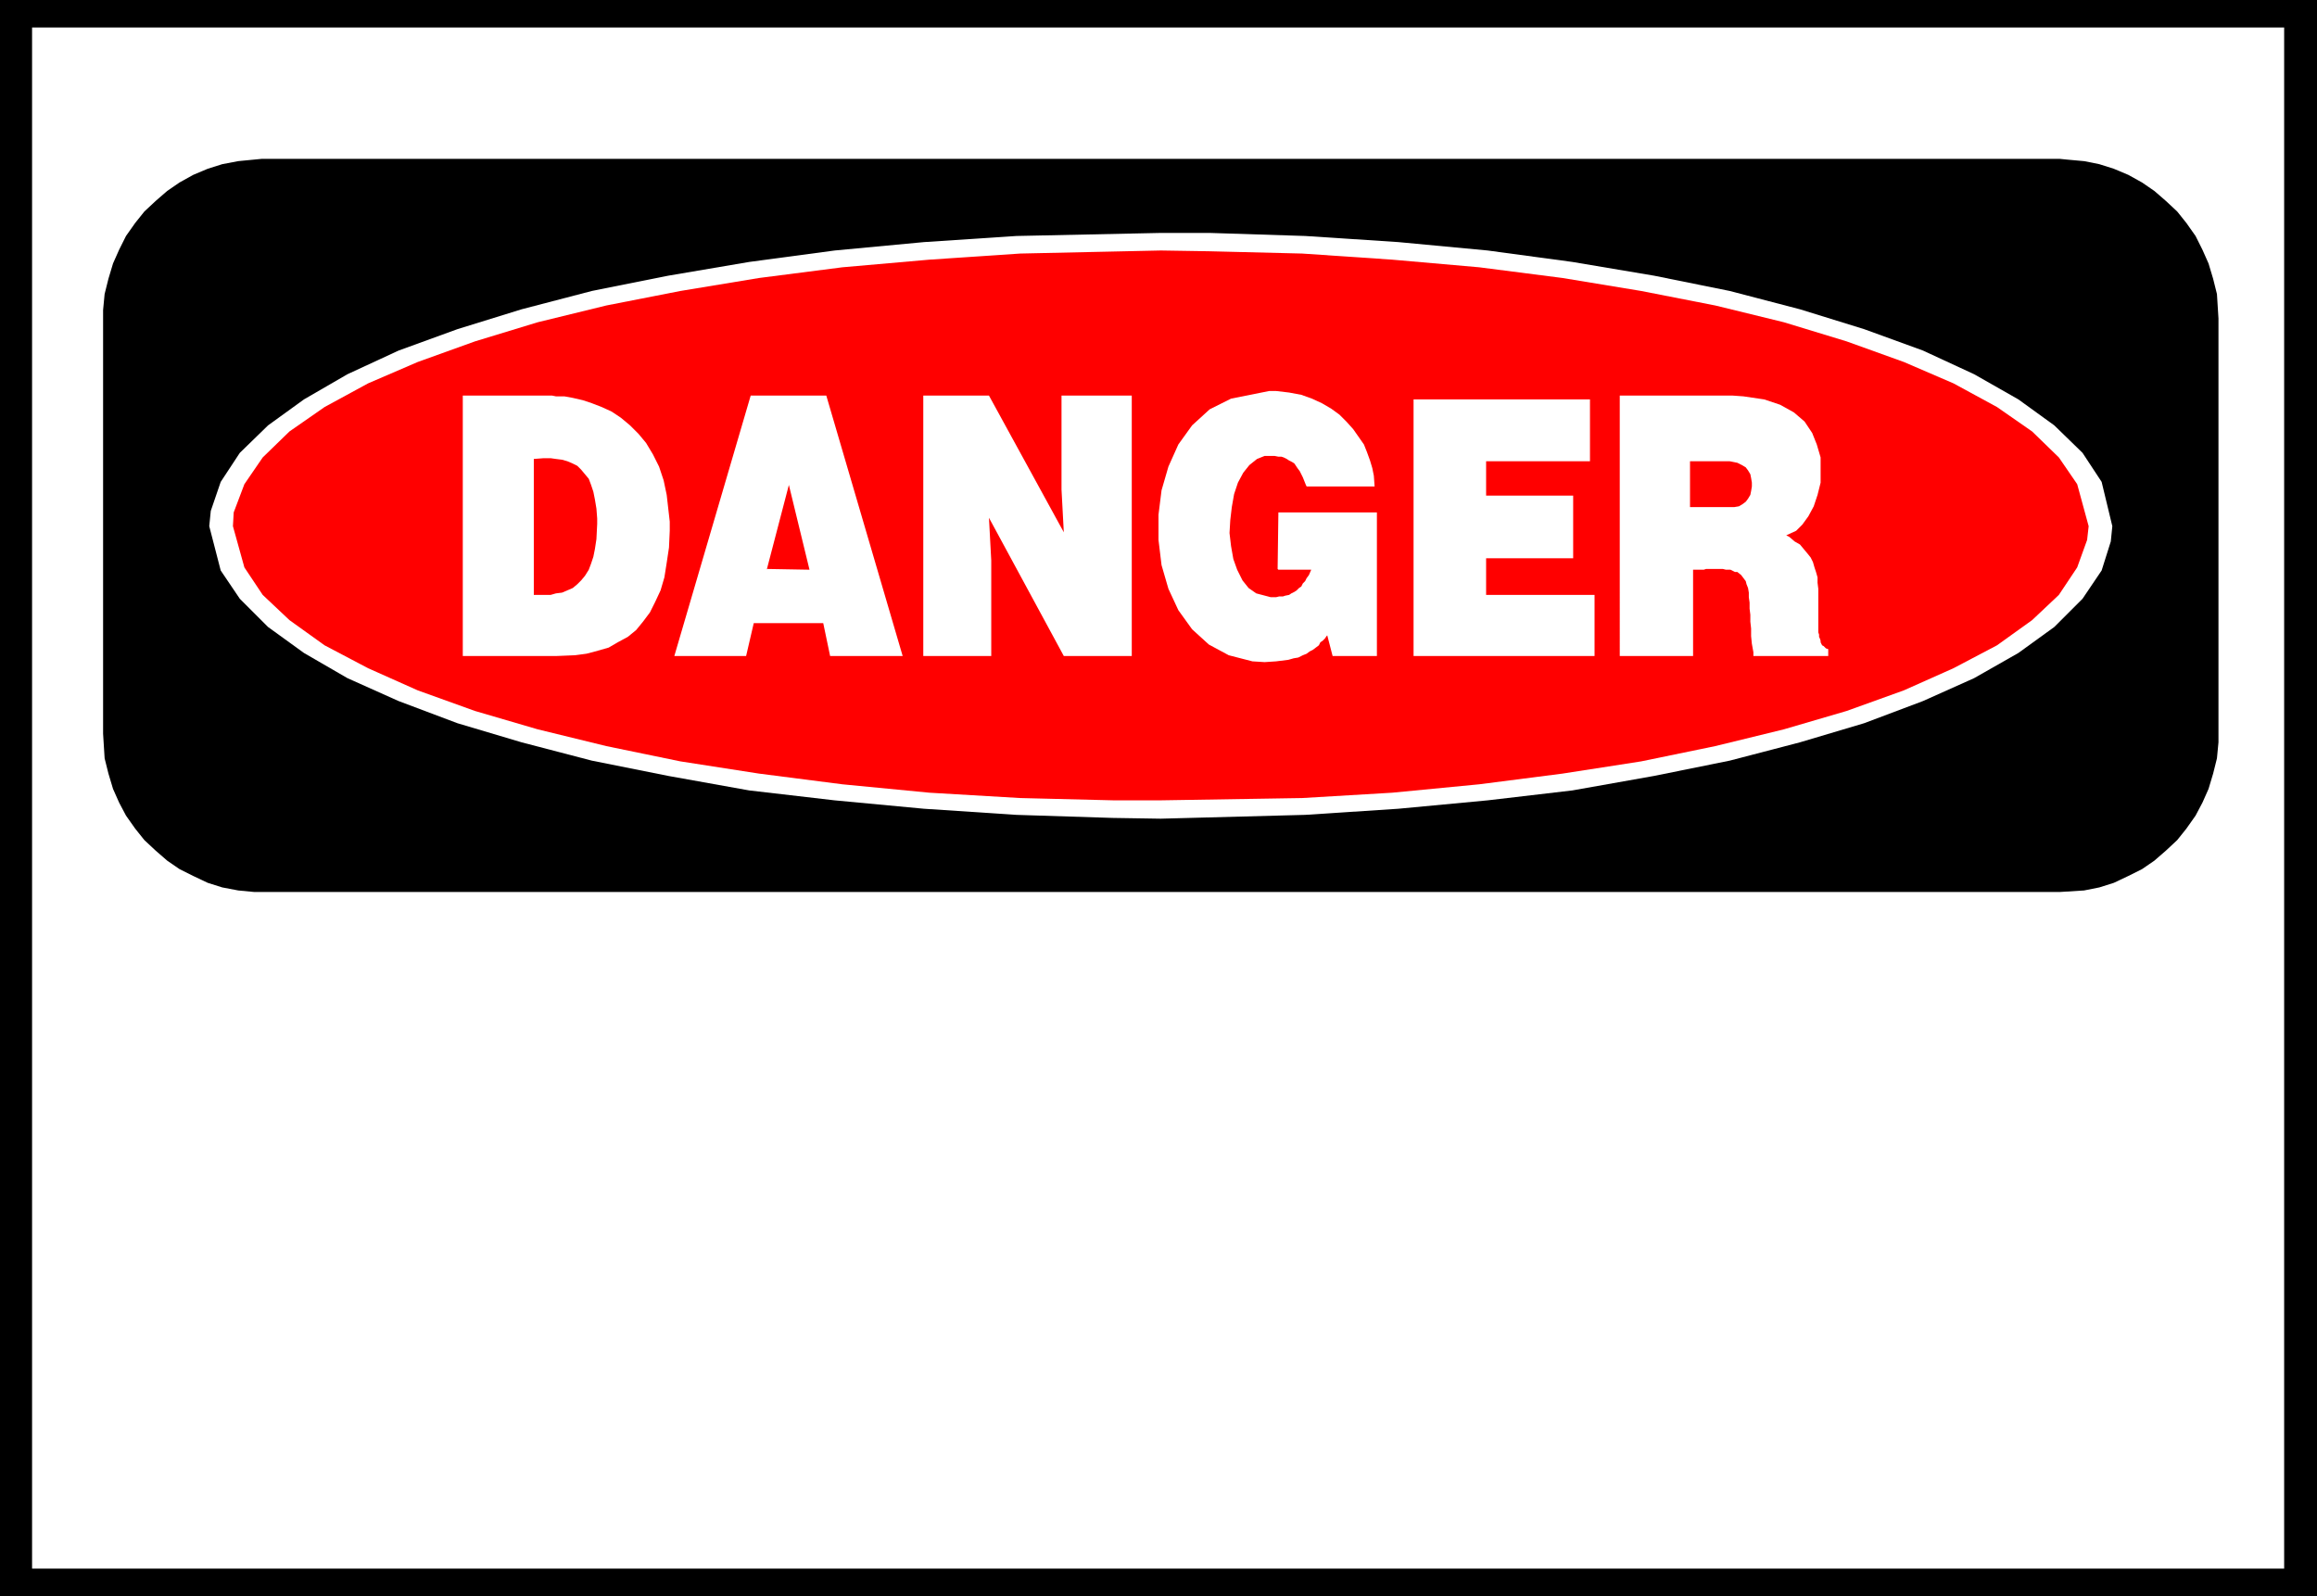 <?xml version="1.0" encoding="UTF-8" standalone="no"?>
<svg
   version="1.0"
   width="129.724mm"
   height="89.359mm"
   id="svg14"
   sodipodi:docname="General.wmf"
   xmlns:inkscape="http://www.inkscape.org/namespaces/inkscape"
   xmlns:sodipodi="http://sodipodi.sourceforge.net/DTD/sodipodi-0.dtd"
   xmlns="http://www.w3.org/2000/svg"
   xmlns:svg="http://www.w3.org/2000/svg">
  <rect width="100%" height="100%" fill="#333333" stroke="none"/>
  <sodipodi:namedview
     id="namedview14"
     pagecolor="#ffffff"
     bordercolor="#000000"
     borderopacity="0.25"
     inkscape:showpageshadow="2"
     inkscape:pageopacity="0.0"
     inkscape:pagecheckerboard="0"
     inkscape:deskcolor="#d1d1d1"
     inkscape:document-units="mm" />
  <defs
     id="defs1">
    <pattern
       id="WMFhbasepattern"
       patternUnits="userSpaceOnUse"
       width="6"
       height="6"
       x="0"
       y="0" />
  </defs>
  <path
     style="fill:#000000;fill-opacity:1;fill-rule:evenodd;stroke:none"
     d="M 0,0 H 490.294 V 337.736 H 0 V 0 Z"
     id="path1" />
  <path
     style="fill:#ffffff;fill-opacity:1;fill-rule:evenodd;stroke:none"
     d="M 6.787,5.817 H 483.345 V 331.919 H 6.787 V 5.817 Z"
     id="path2" />
  <path
     style="fill:#000000;fill-opacity:1;fill-rule:evenodd;stroke:none"
     d="M 55.429,33.612 H 435.835 l 1.616,0.162 3.555,0.323 3.232,0.646 3.07,0.97 3.07,1.293 2.909,1.616 2.586,1.778 2.424,2.101 2.424,2.262 1.939,2.424 1.939,2.747 1.454,2.909 1.293,2.909 0.97,3.232 0.808,3.232 0.323,5.171 v 87.908 1.778 l -0.323,3.394 -0.808,3.232 -0.97,3.232 -1.293,2.909 -1.454,2.747 -1.939,2.747 -1.939,2.424 -2.424,2.262 -2.424,2.101 -2.586,1.778 -2.909,1.454 -3.07,1.454 -3.07,0.97 -3.232,0.646 -5.171,0.323 H 55.429 53.813 l -3.394,-0.323 -3.394,-0.646 -3.07,-0.97 -3.07,-1.454 -2.909,-1.454 -2.586,-1.778 -2.424,-2.101 -2.424,-2.262 -1.939,-2.424 -1.939,-2.747 -1.454,-2.747 -1.293,-2.909 -0.97,-3.232 -0.808,-3.232 -0.323,-5.171 V 67.386 65.608 l 0.323,-3.394 0.808,-3.232 0.97,-3.232 1.293,-2.909 1.454,-2.909 1.939,-2.747 1.939,-2.424 2.424,-2.262 2.424,-2.101 2.586,-1.778 2.909,-1.616 3.07,-1.293 3.07,-0.97 3.394,-0.646 5.01,-0.485 z"
     id="path3" />
  <path
     style="fill:#ffffff;fill-opacity:1;fill-rule:evenodd;stroke:none"
     d="m 245.632,49.287 h 10.342 l 20.2,0.646 19.715,1.293 18.907,1.778 17.938,2.424 17.291,2.909 15.998,3.232 14.867,3.878 13.574,4.202 12.443,4.525 10.827,5.009 9.373,5.333 7.595,5.494 5.979,5.817 4.04,6.141 2.262,9.373 -0.323,3.232 -1.939,6.141 -4.04,5.979 -5.979,5.979 -7.595,5.494 -9.373,5.333 -10.827,4.848 -12.443,4.686 -13.574,4.04 -14.867,3.878 -15.998,3.232 -17.291,3.07 -17.938,2.101 -18.907,1.778 -19.715,1.293 -30.542,0.808 -10.181,-0.162 -20.362,-0.646 -19.554,-1.293 -18.907,-1.778 -18.099,-2.101 -17.13,-3.07 -16.16,-3.232 -14.867,-3.878 -13.574,-4.04 -12.443,-4.686 -10.827,-4.848 -9.211,-5.333 -7.595,-5.494 -5.979,-5.979 -4.04,-5.979 -2.424,-9.373 0.323,-3.232 2.101,-6.141 4.04,-6.141 5.979,-5.817 7.595,-5.494 9.211,-5.333 10.827,-5.009 12.443,-4.525 13.574,-4.202 14.867,-3.878 16.16,-3.232 17.13,-2.909 18.099,-2.424 18.907,-1.778 19.554,-1.293 30.542,-0.646 z"
     id="path4" />
  <path
     style="fill:#ff0000;fill-opacity:1;fill-rule:evenodd;stroke:none"
     d="m 245.632,53.004 10.181,0.162 19.715,0.485 19.069,1.293 18.422,1.616 17.614,2.262 16.645,2.747 15.675,3.07 14.544,3.555 13.251,4.04 12.12,4.363 10.504,4.525 9.211,5.009 7.434,5.171 5.656,5.494 3.878,5.656 2.424,8.888 -0.323,2.909 -2.101,5.817 -3.878,5.817 -5.656,5.333 -7.434,5.333 -9.211,4.848 -10.504,4.686 -12.12,4.363 -13.251,3.878 -14.544,3.555 -15.675,3.232 -16.645,2.586 -17.614,2.262 -18.422,1.778 -19.069,1.131 -29.896,0.485 h -10.019 l -19.715,-0.485 -19.23,-1.131 -18.422,-1.778 -17.614,-2.262 -16.645,-2.586 -15.675,-3.232 -14.544,-3.555 -13.251,-3.878 -12.12,-4.363 -10.504,-4.686 -9.211,-4.848 -7.434,-5.333 -5.656,-5.333 -3.878,-5.817 -2.424,-8.726 0.162,-2.909 2.262,-5.979 3.878,-5.656 5.656,-5.494 7.434,-5.171 9.211,-5.009 10.504,-4.525 12.12,-4.363 13.251,-4.04 14.544,-3.555 15.675,-3.07 16.645,-2.747 17.614,-2.262 18.422,-1.616 19.23,-1.293 29.734,-0.646 z"
     id="path5" />
  <path
     style="fill:#ffffff;fill-opacity:1;fill-rule:evenodd;stroke:none"
     d="m 342.753,83.707 h 23.917 l 2.262,0.162 4.363,0.646 3.394,1.131 2.909,1.616 2.262,1.939 1.616,2.424 0.97,2.424 0.808,2.747 v 2.747 2.586 l -0.646,2.586 -0.808,2.424 -1.131,2.101 -1.293,1.778 -1.293,1.293 -2.101,0.97 0.646,0.323 1.131,0.97 1.131,0.646 0.808,0.97 0.808,0.97 0.646,0.808 0.485,0.97 0.323,1.131 0.323,0.97 0.323,1.131 v 1.131 l 0.162,1.293 v 1.293 1.454 1.454 2.424 0.323 0.646 0.485 0.646 0.485 l 0.162,0.485 v 0.485 l 0.162,0.323 0.162,0.485 v 0.323 l 0.162,0.323 0.162,0.323 0.323,0.162 0.323,0.323 0.162,0.162 0.485,0.162 v 1.454 h -15.837 v -0.808 l -0.323,-1.778 -0.162,-1.616 v -1.616 l -0.162,-1.454 V 130.085 l -0.162,-1.293 v -1.293 l -0.162,-1.131 v -0.97 l -0.162,-0.97 -0.323,-0.808 -0.162,-0.646 -0.485,-0.646 -0.485,-0.646 -0.808,-0.646 h -0.485 l -0.323,-0.162 -0.646,-0.323 h -0.485 -0.485 l -0.646,-0.162 h -0.485 -0.646 -0.485 -0.646 -0.646 -0.646 l -0.485,0.162 h -0.646 -0.808 -0.808 v 18.26 h -15.514 z"
     id="path6" />
  <path
     style="fill:#ffffff;fill-opacity:1;fill-rule:evenodd;stroke:none"
     d="m 299.121,84.515 h 37.33 V 97.604 h -21.978 v 7.272 h 18.422 v 13.251 h -18.422 v 7.757 h 22.947 v 12.928 H 299.121 V 84.515 Z"
     id="path7" />
  <path
     style="fill:#ffffff;fill-opacity:1;fill-rule:evenodd;stroke:none"
     d="m 270.356,120.389 0.162,-11.958 h 20.846 v 30.38 h -9.373 l -1.131,-4.363 -0.162,0.162 -0.323,0.485 -0.485,0.485 -0.485,0.323 -0.323,0.646 -0.646,0.485 -0.646,0.485 -0.646,0.323 -0.646,0.485 -0.808,0.323 -0.97,0.485 -0.97,0.162 -1.131,0.323 -1.293,0.162 -1.293,0.162 -2.424,0.162 -2.586,-0.162 -5.01,-1.293 -4.202,-2.262 -3.555,-3.232 -2.909,-4.04 -2.101,-4.525 -1.454,-5.009 -0.646,-5.333 v -5.333 l 0.646,-5.171 1.454,-5.009 2.101,-4.686 2.909,-4.04 3.717,-3.394 4.525,-2.262 8.08,-1.616 h 1.454 l 2.747,0.323 2.586,0.485 2.262,0.808 2.101,0.97 1.939,1.131 1.778,1.293 1.454,1.454 1.454,1.616 1.131,1.616 1.131,1.616 0.646,1.616 0.646,1.778 0.485,1.616 0.323,1.616 0.162,2.262 h -14.382 l -0.162,-0.323 -0.323,-0.808 -0.323,-0.808 -0.323,-0.646 -0.323,-0.646 -0.485,-0.646 -0.323,-0.485 -0.323,-0.485 -0.485,-0.323 -0.646,-0.323 -0.485,-0.323 -0.646,-0.323 -0.485,-0.162 h -0.646 l -0.808,-0.162 h -1.131 -0.97 l -1.616,0.646 -1.616,1.293 -1.293,1.616 -1.131,2.101 -0.808,2.424 -0.485,2.747 -0.323,2.747 -0.162,2.747 0.323,2.747 0.485,2.747 0.808,2.262 1.131,2.262 1.293,1.616 1.616,1.131 3.07,0.808 h 0.485 0.646 l 0.646,-0.162 h 0.808 l 0.485,-0.162 0.808,-0.162 0.485,-0.323 0.646,-0.323 0.485,-0.323 0.485,-0.485 0.485,-0.323 0.323,-0.646 0.485,-0.485 0.323,-0.646 0.485,-0.646 0.485,-1.131 h -6.949 v 0 z"
     id="path8" />
  <path
     style="fill:#ffffff;fill-opacity:1;fill-rule:evenodd;stroke:none"
     d="m 195.374,83.707 h 13.898 l 15.837,28.926 -0.485,-9.049 V 83.707 h 14.867 v 55.104 h -14.382 l -15.837,-29.249 0.485,9.049 v 20.2 h -14.382 z"
     id="path9" />
  <path
     style="fill:#ffffff;fill-opacity:1;fill-rule:evenodd;stroke:none"
     d="M 158.853,83.707 H 174.851 l 16.16,55.104 H 175.659 l -1.454,-6.949 h -14.706 l -1.616,6.949 h -15.19 l 16.16,-55.104 z"
     id="path10" />
  <path
     style="fill:#ffffff;fill-opacity:1;fill-rule:evenodd;stroke:none"
     d="m 97.929,83.707 h 18.907 l 0.808,0.162 h 1.778 l 1.778,0.323 2.101,0.485 1.939,0.646 2.101,0.808 2.101,0.97 1.939,1.293 1.939,1.616 1.778,1.778 1.616,1.939 1.454,2.424 1.293,2.586 0.97,2.909 0.646,3.07 0.646,5.656 v 1.939 l -0.162,3.555 -0.485,3.232 -0.485,3.07 -0.808,2.747 -1.131,2.424 -1.131,2.262 -1.454,1.939 -1.454,1.778 -1.778,1.454 -2.101,1.131 -1.939,1.131 -2.262,0.646 -2.424,0.646 -2.424,0.323 -3.878,0.162 H 97.929 Z"
     id="path11" />
  <path
     style="fill:#ff0000;fill-opacity:1;fill-rule:evenodd;stroke:none"
     d="m 357.62,97.604 v 9.696 h 9.05 0.323 l 0.97,-0.162 0.808,-0.485 0.646,-0.485 0.485,-0.646 0.485,-0.808 0.162,-0.808 0.162,-0.97 v -0.808 l -0.162,-0.97 -0.162,-0.808 -0.485,-0.808 -0.485,-0.646 -0.808,-0.485 -0.97,-0.485 -1.616,-0.323 h -8.403 z"
     id="path12" />
  <path
     style="fill:#ff0000;fill-opacity:1;fill-rule:evenodd;stroke:none"
     d="m 162.246,120.389 9.05,0.162 -4.363,-17.937 -4.686,17.937 v 0 z"
     id="path13" />
  <path
     style="fill:#ff0000;fill-opacity:1;fill-rule:evenodd;stroke:none"
     d="M 112.958,97.119 V 125.883 h 0.646 1.454 1.454 l 1.131,-0.323 1.293,-0.162 1.131,-0.485 1.131,-0.485 0.97,-0.808 0.808,-0.808 0.808,-0.97 0.808,-1.293 0.485,-1.293 0.485,-1.454 0.323,-1.616 0.323,-2.101 0.162,-3.232 v -1.131 l -0.162,-2.101 -0.323,-1.939 -0.323,-1.616 -0.485,-1.454 -0.485,-1.293 -0.808,-0.97 -0.808,-0.97 -0.808,-0.808 -0.97,-0.485 -1.131,-0.485 -1.131,-0.323 -1.293,-0.162 -1.131,-0.162 h -1.454 l -2.101,0.162 z"
     id="path14" />
</svg>
